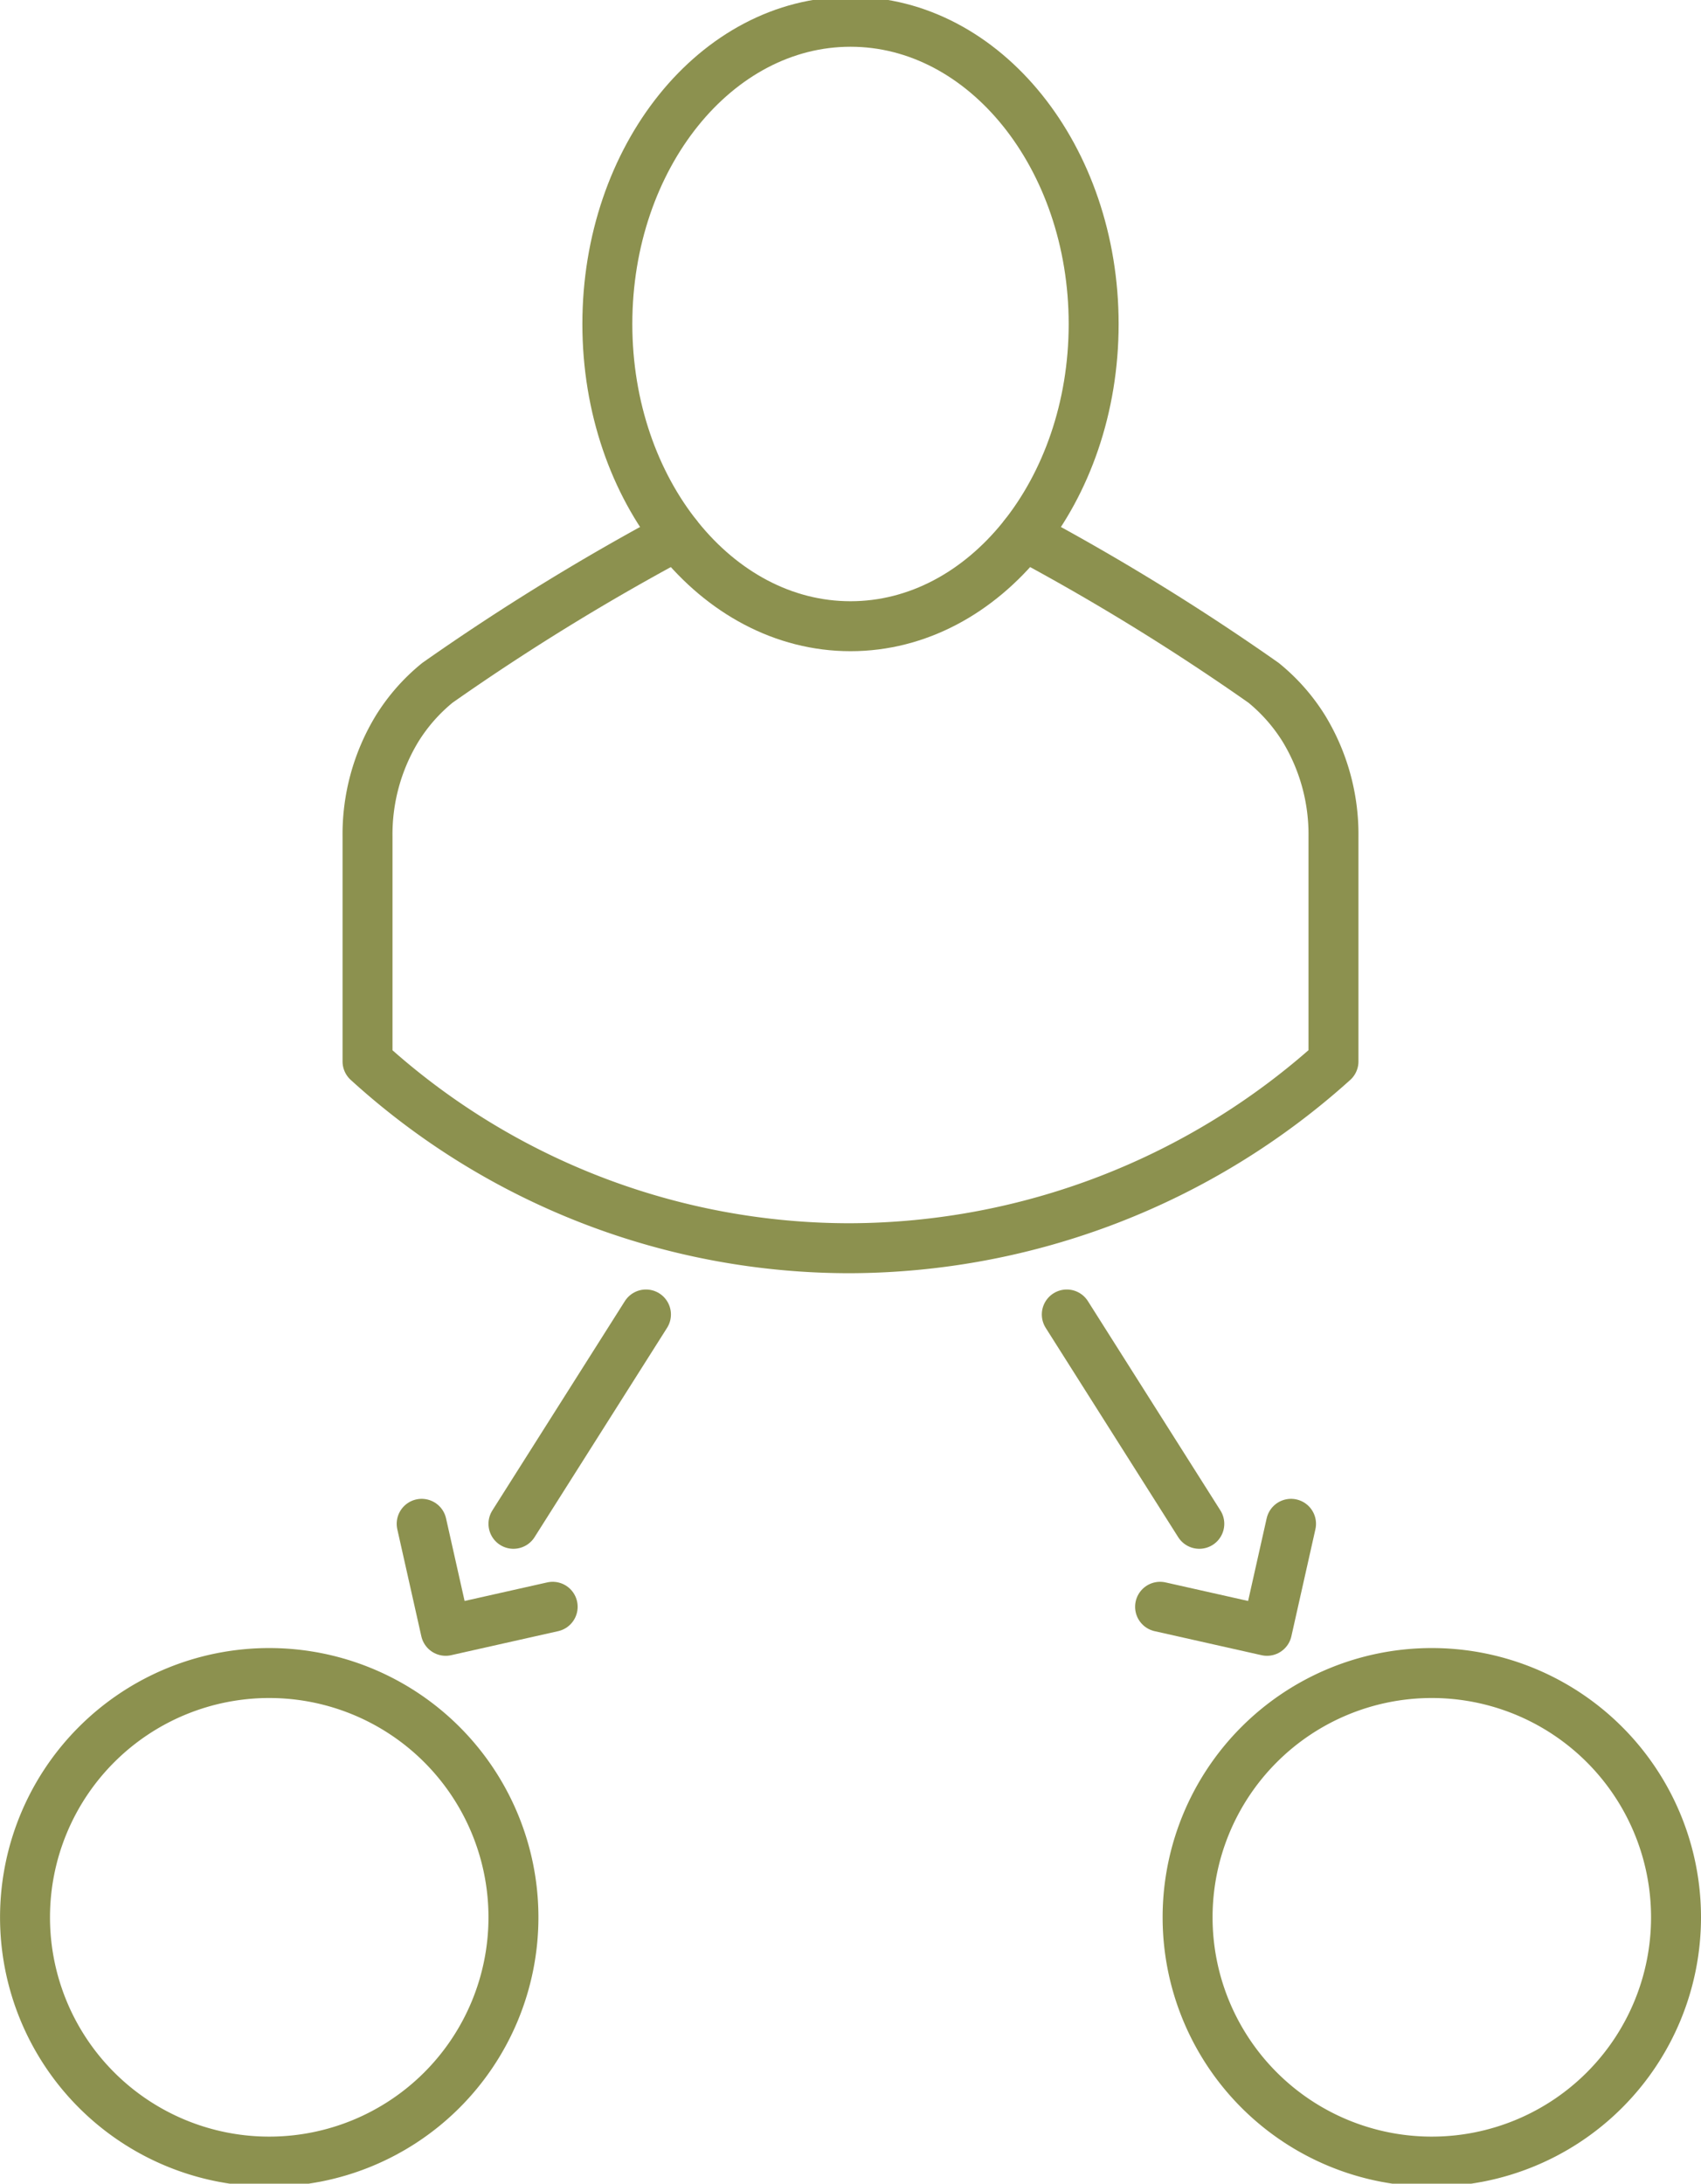 <svg preserveAspectRatio="xMidYMid slice" xmlns="http://www.w3.org/2000/svg" width="187px" height="240px" viewBox="0 0 36.031 46.365">
  <g id="Gruppe_4925" data-name="Gruppe 4925" transform="translate(-687.81 -503.078)">
    <g id="Gruppe_4920" data-name="Gruppe 4920">
      <g id="Gruppe_4919" data-name="Gruppe 4919">
        <g id="Gruppe_4918" data-name="Gruppe 4918">
          <path id="Pfad_2656" data-name="Pfad 2656" d="M710.976,510c0,3.533-2.306,6.4-5.15,6.4s-5.151-2.864-5.151-6.4,2.306-6.4,5.151-6.4S710.976,506.471,710.976,510Z" fill="none" stroke="#8c914f" stroke-linecap="round" stroke-linejoin="round" stroke-width="1.058"/>
        </g>
        <path id="Pfad_2657" data-name="Pfad 2657" d="M709.506,514.479a49.167,49.167,0,0,1,5.07,3.12,3.9,3.9,0,0,1,.854.97,4.312,4.312,0,0,1,.626,2.29v4.757a15.37,15.37,0,0,1-10.23,3.956,15.162,15.162,0,0,1-10.231-3.956v-4.757a4.31,4.31,0,0,1,.627-2.291,3.889,3.889,0,0,1,.853-.969,49.167,49.167,0,0,1,5.07-3.12" fill="none" stroke="#8c914f" stroke-linecap="round" stroke-linejoin="round" stroke-width="1.058"/>
      </g>
    </g>
    <g id="Gruppe_4924" data-name="Gruppe 4924">
      <g id="Gruppe_4923" data-name="Gruppe 4923">
        <path id="Pfad_2658" data-name="Pfad 2658" d="M723.312,543.741a5.173,5.173,0,1,1-5.174-5.173A5.173,5.173,0,0,1,723.312,543.741Z" fill="none" stroke="#8c914f" stroke-linecap="round" stroke-linejoin="round" stroke-width="1.058"/>
        <path id="Pfad_2659" data-name="Pfad 2659" d="M698.686,543.741a5.173,5.173,0,1,1-5.173-5.173A5.173,5.173,0,0,1,698.686,543.741Z" fill="none" stroke="#8c914f" stroke-linecap="round" stroke-linejoin="round" stroke-width="1.058"/>
        <g id="Gruppe_4921" data-name="Gruppe 4921">
          <line id="Linie_583" data-name="Linie 583" x2="2.807" y2="4.433" transform="translate(710.407 530.975)" fill="none" stroke="#8c914f" stroke-linecap="round" stroke-linejoin="round" stroke-width="1.058"/>
          <path id="Pfad_2660" data-name="Pfad 2660" d="M712.383,537.165l2.265.509.509-2.266" fill="none" stroke="#8c914f" stroke-linecap="round" stroke-linejoin="round" stroke-width="1.058"/>
        </g>
        <g id="Gruppe_4922" data-name="Gruppe 4922">
          <line id="Linie_584" data-name="Linie 584" x1="2.807" y2="4.433" transform="translate(698.686 530.975)" fill="none" stroke="#8c914f" stroke-linecap="round" stroke-linejoin="round" stroke-width="1.058"/>
          <path id="Pfad_2661" data-name="Pfad 2661" d="M699.517,537.165l-2.266.509-.509-2.266" fill="none" stroke="#8c914f" stroke-linecap="round" stroke-linejoin="round" stroke-width="1.058"/>
        </g>
      </g>
    </g>
  </g>
</svg>
